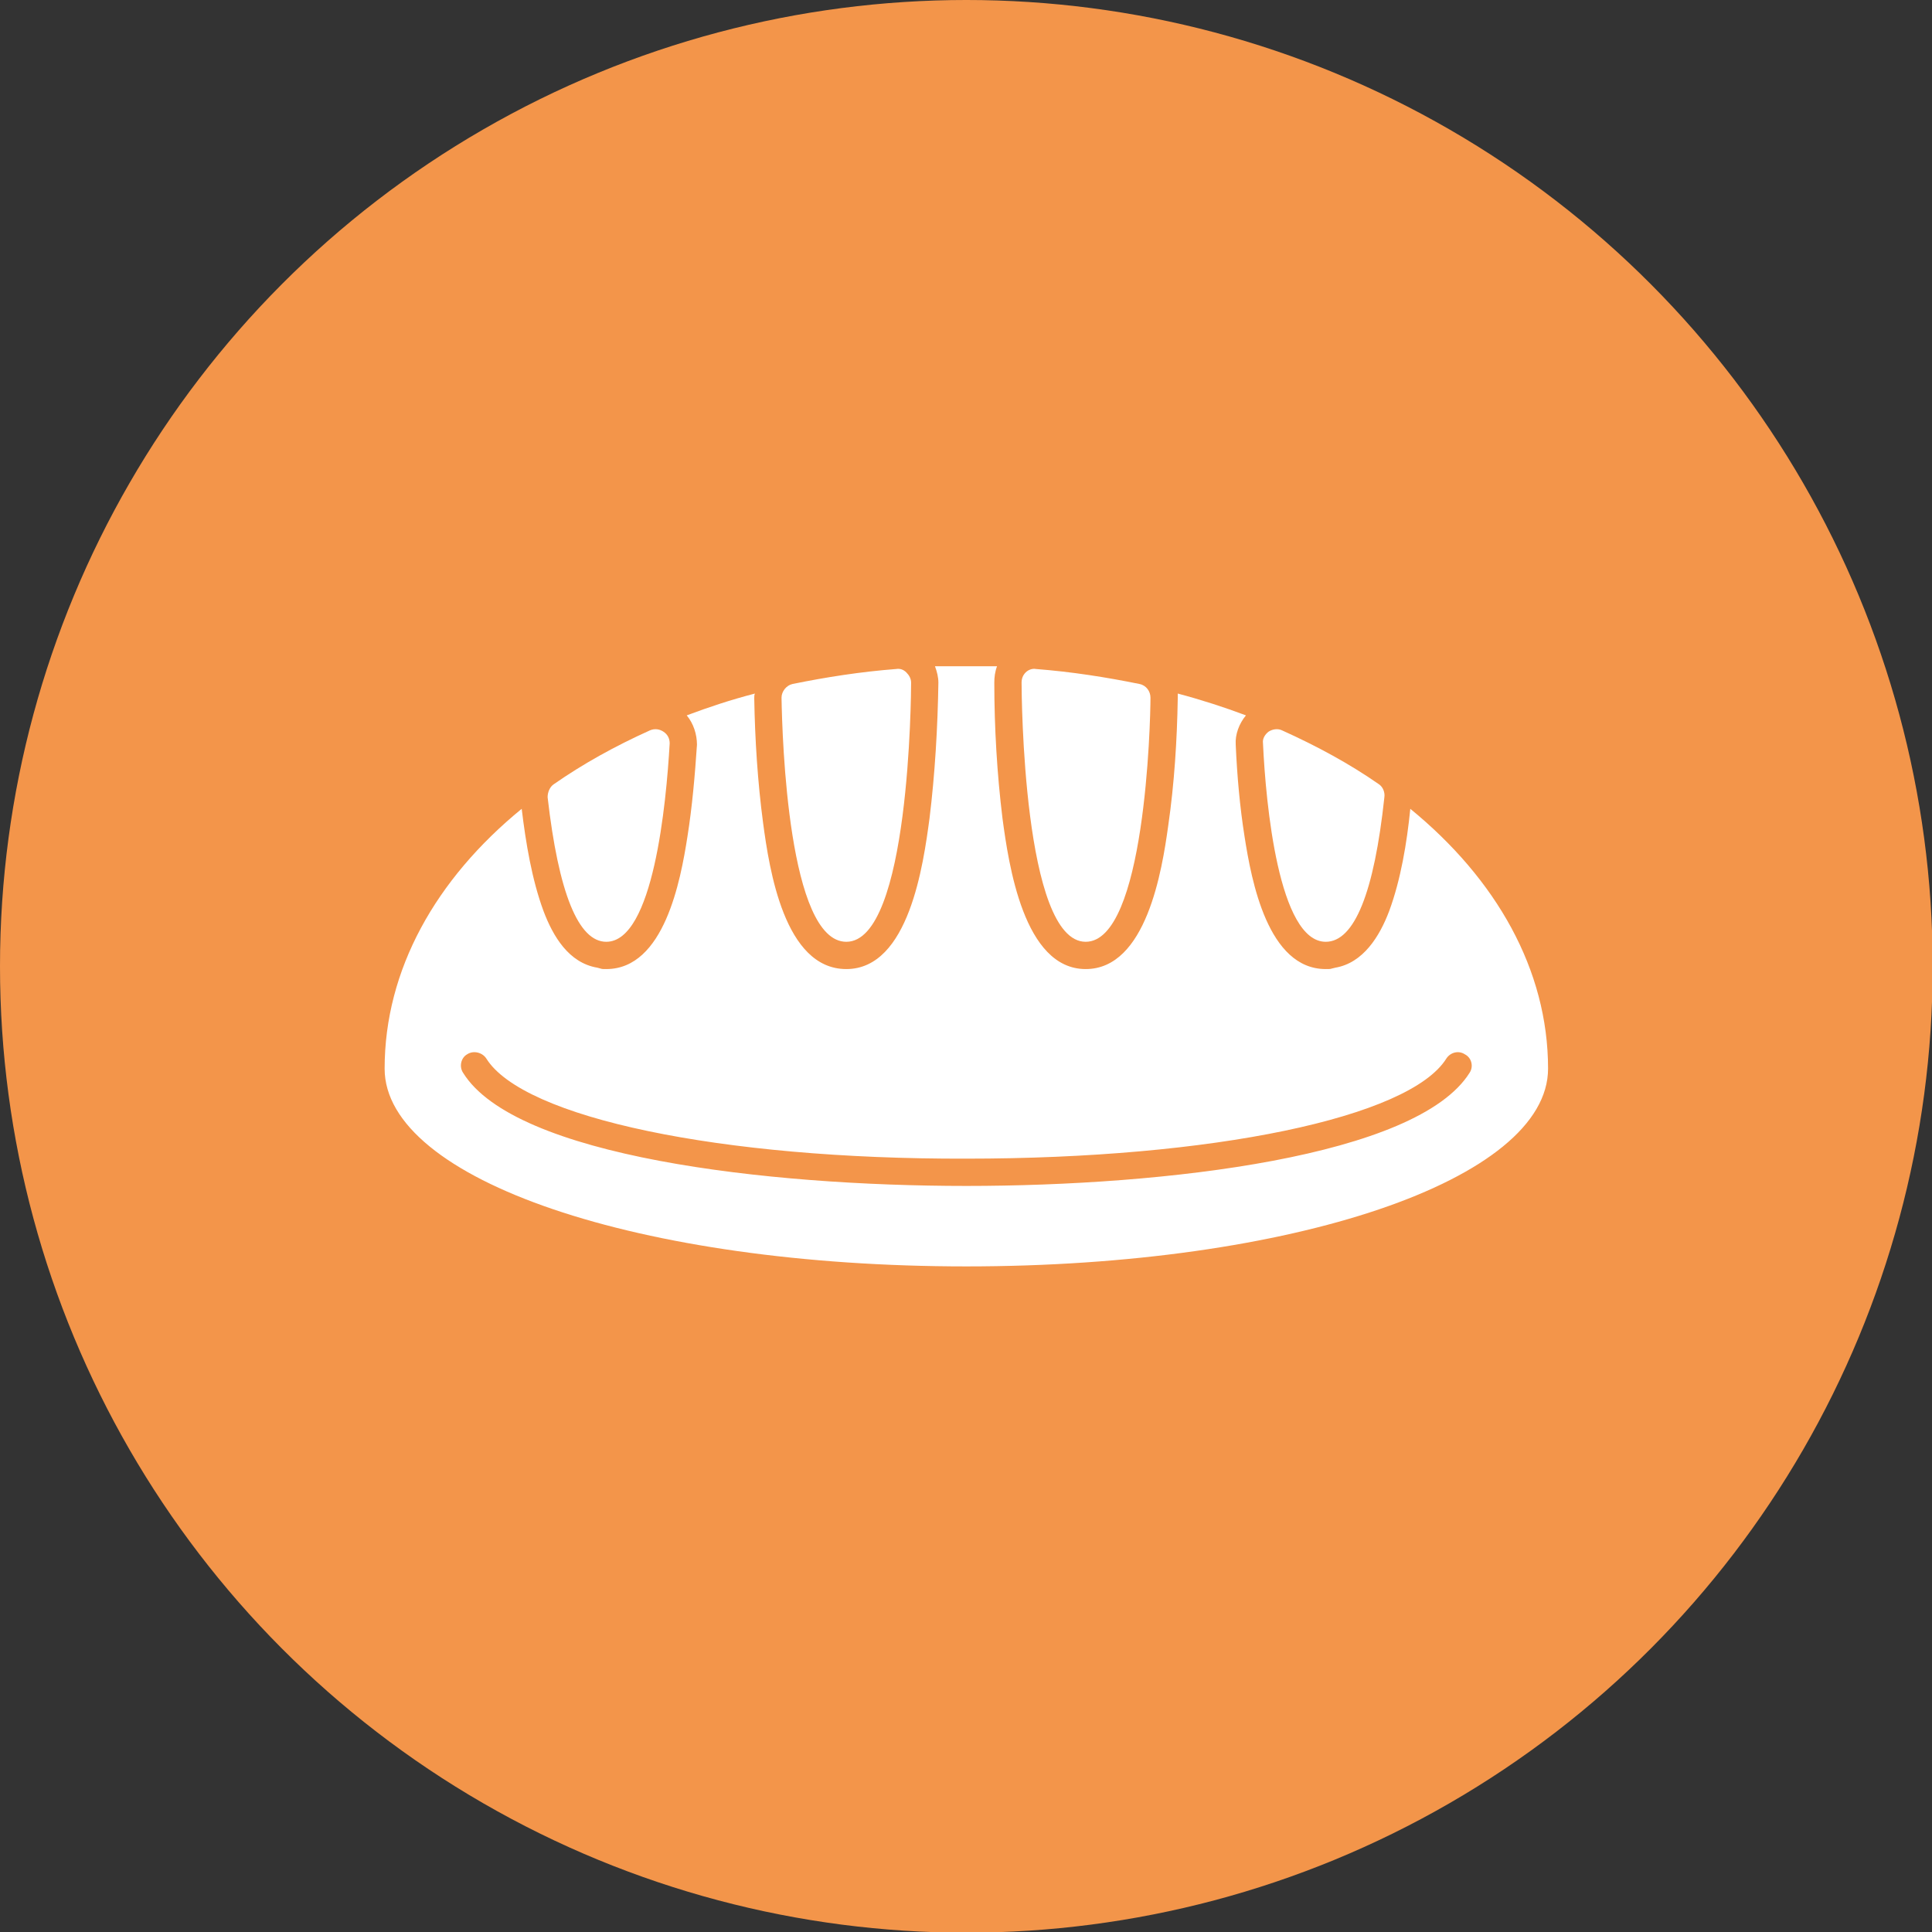 <svg xmlns="http://www.w3.org/2000/svg" xmlns:xlink="http://www.w3.org/1999/xlink" xmlns:svgjs="http://svgjs.dev/svgjs" clip-rule="evenodd" fill-rule="evenodd" height="300" image-rendering="optimizeQuality" shape-rendering="geometricPrecision" text-rendering="geometricPrecision" viewBox="0 0 2833 2833" width="300"><rect x="0" y="0" width="2833" height="2833" fill="#333333" stroke="none"/><g width="100%" height="100%" transform="matrix(1,0,0,1,0,0)"><linearGradient id="id0" gradientUnits="userSpaceOnUse" x1="-.004" x2="2833.33" y1="1416.67" y2="1416.67"><stop offset="0" stop-color="#26a9e0"></stop><stop offset=".09" stop-color="#2297d3"></stop><stop offset=".231" stop-color="#1e84c6"></stop><stop offset=".369" stop-color="#1c79be"></stop><stop offset=".522" stop-color="#1b75bb"></stop><stop offset=".961" stop-color="#2b388f"></stop><stop offset="1" stop-color="#2b388f"></stop></linearGradient><g id="Layer_x0020_1"><circle cx="1417" cy="1417" fill="#f3954a" r="1417" data-original-color="id0" stroke="none" stroke-opacity="1" fill-opacity="1"></circle><g fill="#fff"><path d="m1417 1857c-479 0-853-127-853-290 0-145 75-278 201-381 6 50 15 104 32 150 14 37 37 76 79 83 8 2 5 2 13 2 85 0 109-130 119-194 7-44 11-90 14-135 0-15-5-31-15-43 32-12 65-23 100-32-1 2-1 4-1 7 1 60 5 123 13 183 9 67 31 214 122 214 92 0 113-154 122-221 8-65 12-134 13-199 0-8-2-16-5-24h46 45c-3 8-4 16-4 24 0 65 4 134 12 199 9 67 31 221 122 221 89 0 112-145 121-210 9-62 13-126 14-187 0-3 0-5 0-7 34 9 68 20 100 32-10 12-16 28-15 43 2 45 6 91 13 135 10 64 34 194 119 194 9 0 5 0 14-2 41-7 65-46 79-83 17-46 26-100 31-150 126 103 202 236 202 381 0 163-375 290-853 290zm0-118c-293 0-662-43-738-166-6-9-3-22 6-27 9-6 22-3 28 6 54 87 343 148 704 147 360 0 650-60 704-147 6-9 18-12 27-6 10 5 13 18 7 27-77 123-446 166-738 166z" fill="#ffffff" fill-opacity="1" data-original-color="#ffffffff" stroke="none" stroke-opacity="1"></path><g id="_527439928"><path d="m889 1381c-41 0-70-72-86-212 0-7 3-15 9-19 43-30 90-56 141-79 7-3 14-2 20 2s9 10 9 17c-5 88-24 291-93 291z" fill="#ffffff" fill-opacity="1" data-original-color="#ffffffff" stroke="none" stroke-opacity="1"></path><path d="m1241 1381c-85 0-94-298-95-358 0-9 7-18 16-20 49-10 100-18 152-22 6-1 11 1 15 5s7 9 7 15c0 15-2 380-95 380z" fill="#ffffff" fill-opacity="1" data-original-color="#ffffffff" stroke="none" stroke-opacity="1"></path><path d="m1592 1381c-92 0-94-365-94-380 0-6 2-11 6-15s10-6 15-5c52 4 103 12 152 22 10 2 16 11 16 20 0 37-8 358-95 358z" fill="#ffffff" fill-opacity="1" data-original-color="#ffffffff" stroke="none" stroke-opacity="1"></path><path d="m1944 1381c-69 0-88-203-92-291-1-7 3-13 8-17 6-4 14-5 20-2 51 23 99 49 142 79 6 4 9 12 8 19-15 140-44 212-86 212z" fill="#ffffff" fill-opacity="1" data-original-color="#ffffffff" stroke="none" stroke-opacity="1"></path></g></g></g></g></svg>